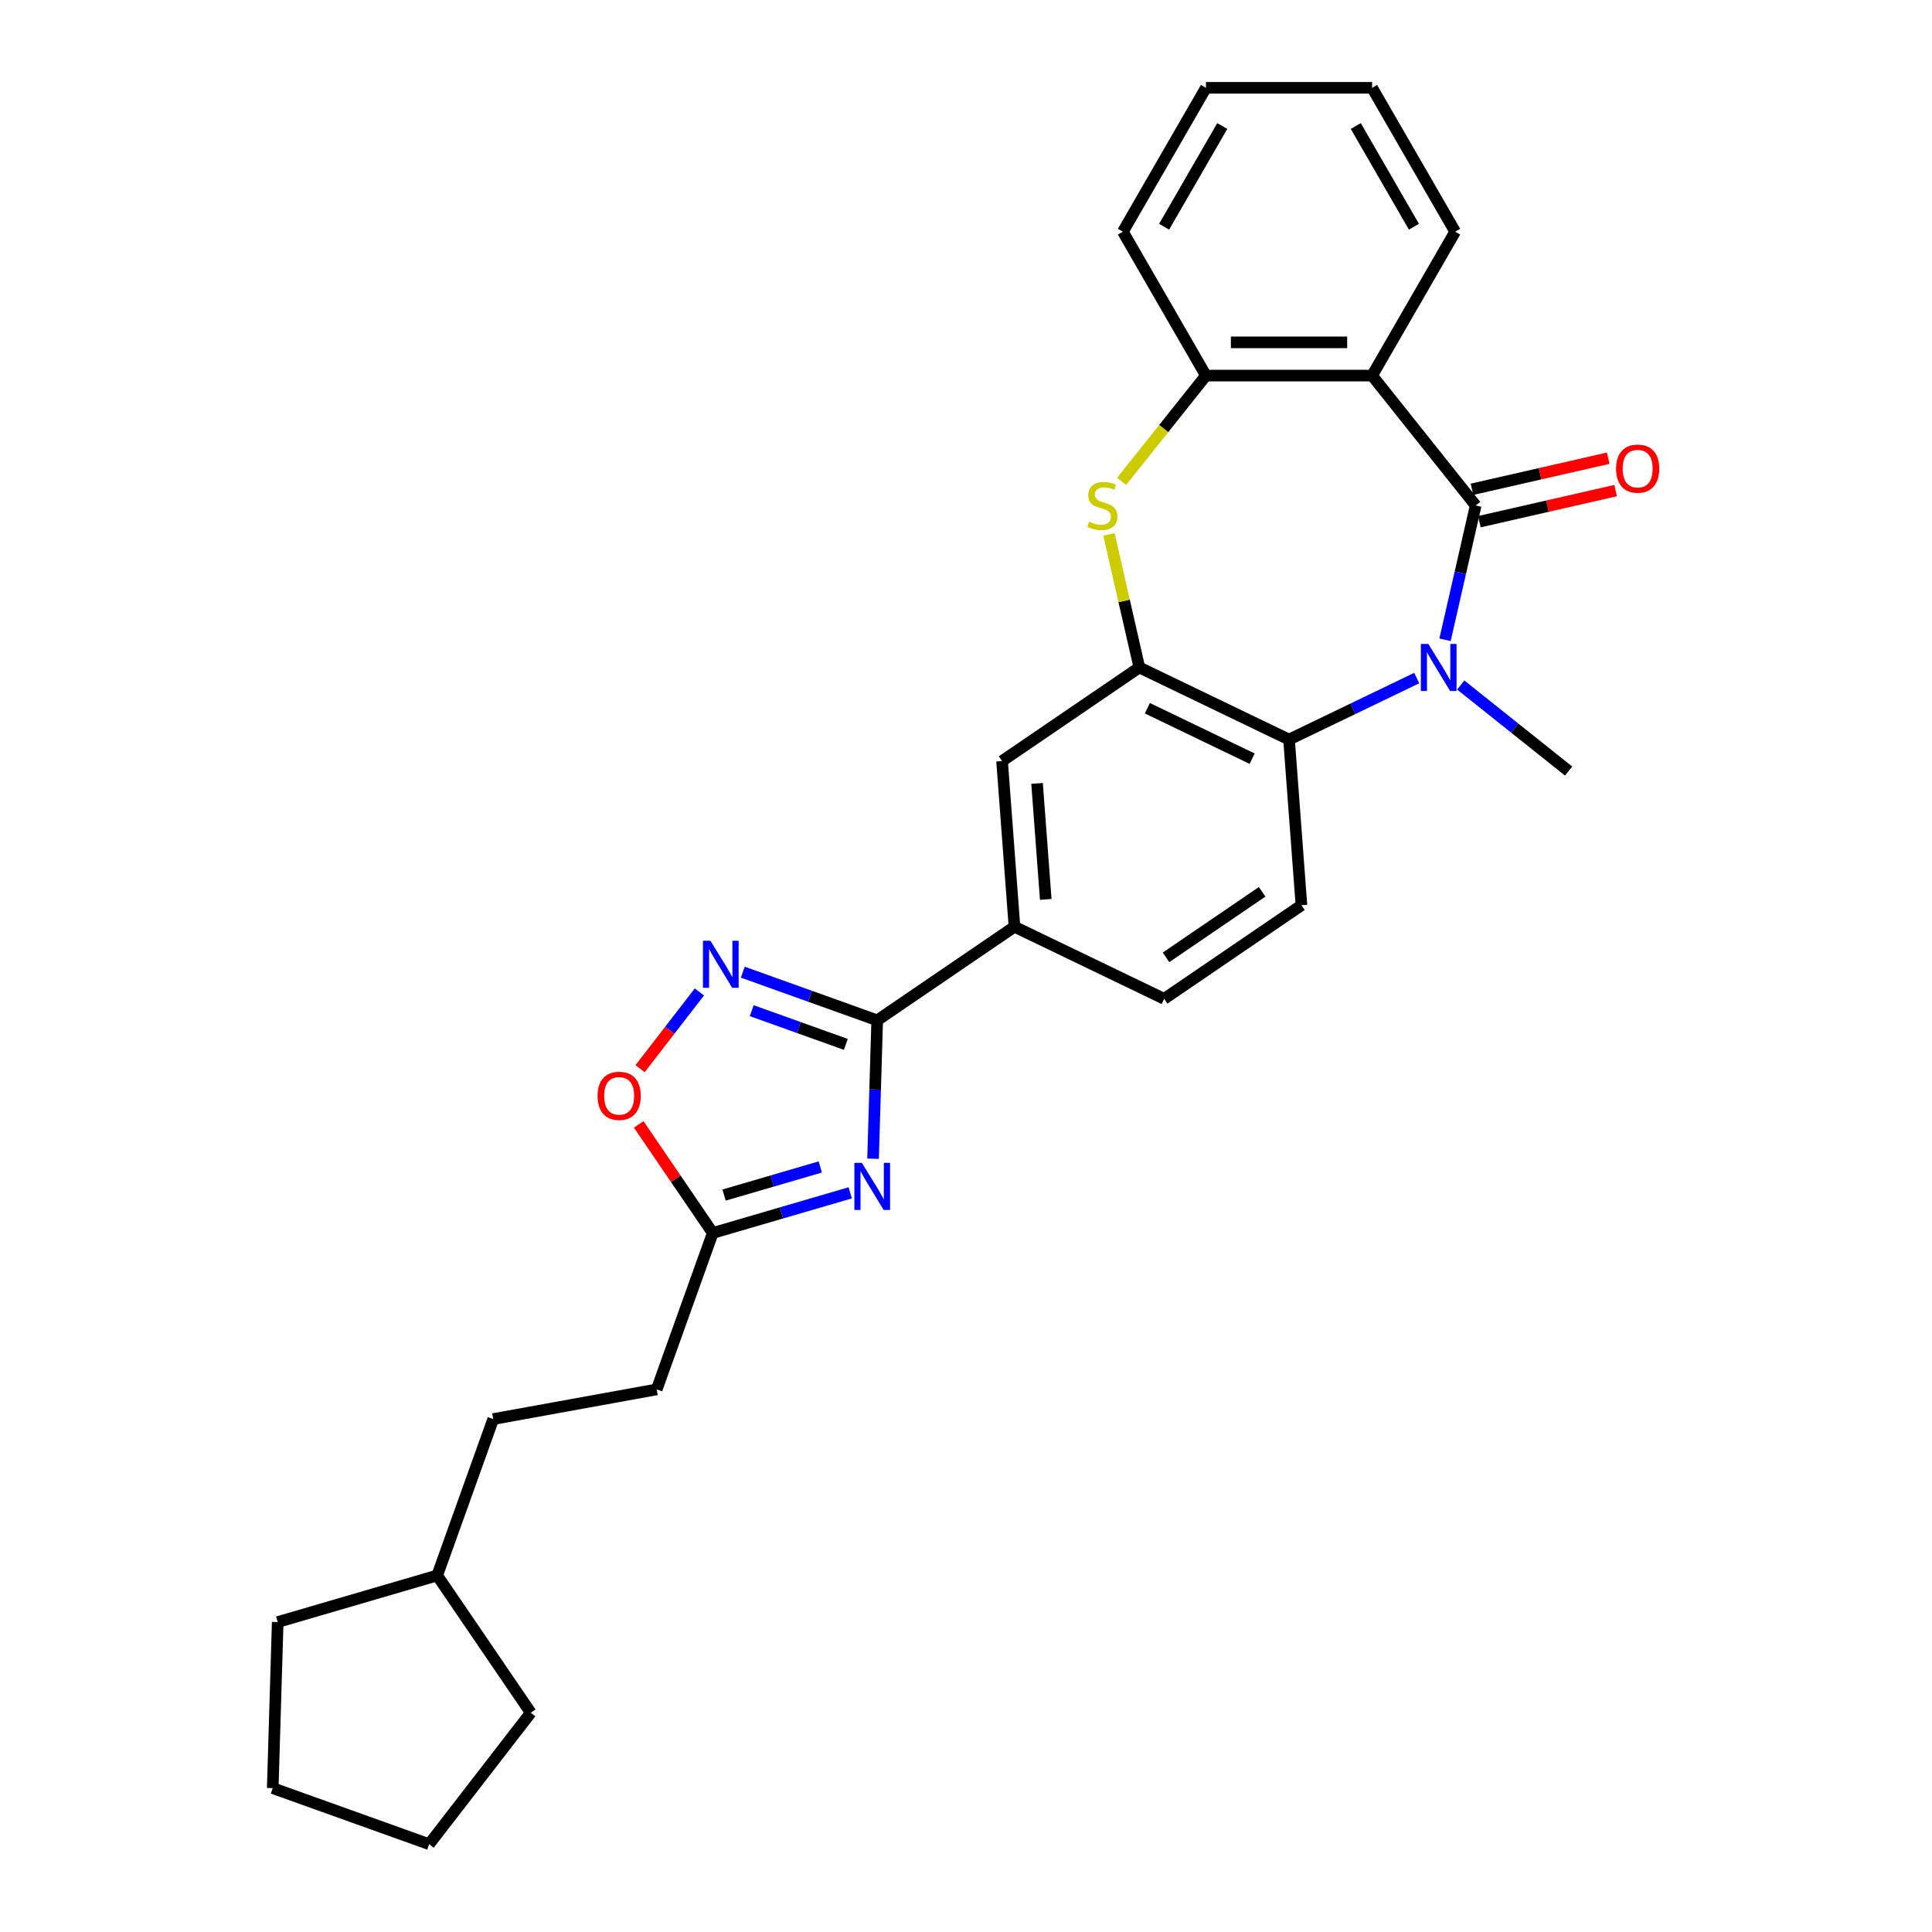 <?xml version='1.0' encoding='iso-8859-1'?>
<svg version='1.1' baseProfile='full'
              xmlns='http://www.w3.org/2000/svg'
                      xmlns:rdkit='http://www.rdkit.org/xml'
                      xmlns:xlink='http://www.w3.org/1999/xlink'
                  xml:space='preserve'
width='1000px' height='1000px' viewBox='0 0 1000 1000'>
<!-- END OF HEADER -->
<rect style='opacity:1.0;fill:#FFFFFF;stroke:none' width='1000' height='1000' x='0' y='0'> </rect>
<path class='bond-0' d='M 763.813,261.639 L 755.88,296.396' style='fill:none;fill-rule:evenodd;stroke:#000000;stroke-width:6px;stroke-linecap:butt;stroke-linejoin:miter;stroke-opacity:1' />
<path class='bond-0' d='M 755.88,296.396 L 747.947,331.152' style='fill:none;fill-rule:evenodd;stroke:#0000FF;stroke-width:6px;stroke-linecap:butt;stroke-linejoin:miter;stroke-opacity:1' />
<path class='bond-2' d='M 763.813,261.639 L 710.195,194.405' style='fill:none;fill-rule:evenodd;stroke:#000000;stroke-width:6px;stroke-linecap:butt;stroke-linejoin:miter;stroke-opacity:1' />
<path class='bond-14' d='M 765.727,270.023 L 800.982,261.976' style='fill:none;fill-rule:evenodd;stroke:#000000;stroke-width:6px;stroke-linecap:butt;stroke-linejoin:miter;stroke-opacity:1' />
<path class='bond-14' d='M 800.982,261.976 L 836.238,253.93' style='fill:none;fill-rule:evenodd;stroke:#FF0000;stroke-width:6px;stroke-linecap:butt;stroke-linejoin:miter;stroke-opacity:1' />
<path class='bond-14' d='M 761.9,253.255 L 797.155,245.208' style='fill:none;fill-rule:evenodd;stroke:#000000;stroke-width:6px;stroke-linecap:butt;stroke-linejoin:miter;stroke-opacity:1' />
<path class='bond-14' d='M 797.155,245.208 L 832.41,237.162' style='fill:none;fill-rule:evenodd;stroke:#FF0000;stroke-width:6px;stroke-linecap:butt;stroke-linejoin:miter;stroke-opacity:1' />
<path class='bond-7' d='M 733.291,350.963 L 700.244,366.877' style='fill:none;fill-rule:evenodd;stroke:#0000FF;stroke-width:6px;stroke-linecap:butt;stroke-linejoin:miter;stroke-opacity:1' />
<path class='bond-7' d='M 700.244,366.877 L 667.197,382.792' style='fill:none;fill-rule:evenodd;stroke:#000000;stroke-width:6px;stroke-linecap:butt;stroke-linejoin:miter;stroke-opacity:1' />
<path class='bond-16' d='M 756.063,354.559 L 783.987,376.828' style='fill:none;fill-rule:evenodd;stroke:#0000FF;stroke-width:6px;stroke-linecap:butt;stroke-linejoin:miter;stroke-opacity:1' />
<path class='bond-16' d='M 783.987,376.828 L 811.912,399.097' style='fill:none;fill-rule:evenodd;stroke:#000000;stroke-width:6px;stroke-linecap:butt;stroke-linejoin:miter;stroke-opacity:1' />
<path class='bond-1' d='M 451.893,599.753 L 452.965,563.938' style='fill:none;fill-rule:evenodd;stroke:#0000FF;stroke-width:6px;stroke-linecap:butt;stroke-linejoin:miter;stroke-opacity:1' />
<path class='bond-1' d='M 452.965,563.938 L 454.037,528.122' style='fill:none;fill-rule:evenodd;stroke:#000000;stroke-width:6px;stroke-linecap:butt;stroke-linejoin:miter;stroke-opacity:1' />
<path class='bond-9' d='M 440.078,617.407 L 404.498,627.801' style='fill:none;fill-rule:evenodd;stroke:#0000FF;stroke-width:6px;stroke-linecap:butt;stroke-linejoin:miter;stroke-opacity:1' />
<path class='bond-9' d='M 404.498,627.801 L 368.918,638.196' style='fill:none;fill-rule:evenodd;stroke:#000000;stroke-width:6px;stroke-linecap:butt;stroke-linejoin:miter;stroke-opacity:1' />
<path class='bond-9' d='M 424.581,604.016 L 399.675,611.292' style='fill:none;fill-rule:evenodd;stroke:#0000FF;stroke-width:6px;stroke-linecap:butt;stroke-linejoin:miter;stroke-opacity:1' />
<path class='bond-9' d='M 399.675,611.292 L 374.769,618.568' style='fill:none;fill-rule:evenodd;stroke:#000000;stroke-width:6px;stroke-linecap:butt;stroke-linejoin:miter;stroke-opacity:1' />
<path class='bond-8' d='M 710.195,194.405 L 624.199,194.405' style='fill:none;fill-rule:evenodd;stroke:#000000;stroke-width:6px;stroke-linecap:butt;stroke-linejoin:miter;stroke-opacity:1' />
<path class='bond-8' d='M 697.296,177.205 L 637.098,177.205' style='fill:none;fill-rule:evenodd;stroke:#000000;stroke-width:6px;stroke-linecap:butt;stroke-linejoin:miter;stroke-opacity:1' />
<path class='bond-18' d='M 710.195,194.405 L 753.193,119.93' style='fill:none;fill-rule:evenodd;stroke:#000000;stroke-width:6px;stroke-linecap:butt;stroke-linejoin:miter;stroke-opacity:1' />
<path class='bond-3' d='M 454.037,528.122 L 525.09,479.679' style='fill:none;fill-rule:evenodd;stroke:#000000;stroke-width:6px;stroke-linecap:butt;stroke-linejoin:miter;stroke-opacity:1' />
<path class='bond-6' d='M 454.037,528.122 L 419.252,515.658' style='fill:none;fill-rule:evenodd;stroke:#000000;stroke-width:6px;stroke-linecap:butt;stroke-linejoin:miter;stroke-opacity:1' />
<path class='bond-6' d='M 419.252,515.658 L 384.467,503.193' style='fill:none;fill-rule:evenodd;stroke:#0000FF;stroke-width:6px;stroke-linecap:butt;stroke-linejoin:miter;stroke-opacity:1' />
<path class='bond-6' d='M 437.799,540.574 L 413.45,531.849' style='fill:none;fill-rule:evenodd;stroke:#000000;stroke-width:6px;stroke-linecap:butt;stroke-linejoin:miter;stroke-opacity:1' />
<path class='bond-6' d='M 413.45,531.849 L 389.1,523.124' style='fill:none;fill-rule:evenodd;stroke:#0000FF;stroke-width:6px;stroke-linecap:butt;stroke-linejoin:miter;stroke-opacity:1' />
<path class='bond-4' d='M 589.717,345.479 L 667.197,382.792' style='fill:none;fill-rule:evenodd;stroke:#000000;stroke-width:6px;stroke-linecap:butt;stroke-linejoin:miter;stroke-opacity:1' />
<path class='bond-4' d='M 593.877,366.572 L 648.113,392.691' style='fill:none;fill-rule:evenodd;stroke:#000000;stroke-width:6px;stroke-linecap:butt;stroke-linejoin:miter;stroke-opacity:1' />
<path class='bond-12' d='M 589.717,345.479 L 518.664,393.923' style='fill:none;fill-rule:evenodd;stroke:#000000;stroke-width:6px;stroke-linecap:butt;stroke-linejoin:miter;stroke-opacity:1' />
<path class='bond-28' d='M 589.717,345.479 L 581.855,311.032' style='fill:none;fill-rule:evenodd;stroke:#000000;stroke-width:6px;stroke-linecap:butt;stroke-linejoin:miter;stroke-opacity:1' />
<path class='bond-28' d='M 581.855,311.032 L 573.992,276.585' style='fill:none;fill-rule:evenodd;stroke:#CCCC00;stroke-width:6px;stroke-linecap:butt;stroke-linejoin:miter;stroke-opacity:1' />
<path class='bond-5' d='M 580.539,249.152 L 602.369,221.778' style='fill:none;fill-rule:evenodd;stroke:#CCCC00;stroke-width:6px;stroke-linecap:butt;stroke-linejoin:miter;stroke-opacity:1' />
<path class='bond-5' d='M 602.369,221.778 L 624.199,194.405' style='fill:none;fill-rule:evenodd;stroke:#000000;stroke-width:6px;stroke-linecap:butt;stroke-linejoin:miter;stroke-opacity:1' />
<path class='bond-10' d='M 362.002,513.44 L 346.656,533.285' style='fill:none;fill-rule:evenodd;stroke:#0000FF;stroke-width:6px;stroke-linecap:butt;stroke-linejoin:miter;stroke-opacity:1' />
<path class='bond-10' d='M 346.656,533.285 L 331.31,553.131' style='fill:none;fill-rule:evenodd;stroke:#FF0000;stroke-width:6px;stroke-linecap:butt;stroke-linejoin:miter;stroke-opacity:1' />
<path class='bond-13' d='M 667.197,382.792 L 673.624,468.548' style='fill:none;fill-rule:evenodd;stroke:#000000;stroke-width:6px;stroke-linecap:butt;stroke-linejoin:miter;stroke-opacity:1' />
<path class='bond-20' d='M 624.199,194.405 L 581.201,119.93' style='fill:none;fill-rule:evenodd;stroke:#000000;stroke-width:6px;stroke-linecap:butt;stroke-linejoin:miter;stroke-opacity:1' />
<path class='bond-17' d='M 368.918,638.196 L 339.909,719.152' style='fill:none;fill-rule:evenodd;stroke:#000000;stroke-width:6px;stroke-linecap:butt;stroke-linejoin:miter;stroke-opacity:1' />
<path class='bond-31' d='M 368.918,638.196 L 349.756,610.091' style='fill:none;fill-rule:evenodd;stroke:#000000;stroke-width:6px;stroke-linecap:butt;stroke-linejoin:miter;stroke-opacity:1' />
<path class='bond-31' d='M 349.756,610.091 L 330.594,581.985' style='fill:none;fill-rule:evenodd;stroke:#FF0000;stroke-width:6px;stroke-linecap:butt;stroke-linejoin:miter;stroke-opacity:1' />
<path class='bond-11' d='M 525.09,479.679 L 602.57,516.991' style='fill:none;fill-rule:evenodd;stroke:#000000;stroke-width:6px;stroke-linecap:butt;stroke-linejoin:miter;stroke-opacity:1' />
<path class='bond-30' d='M 525.09,479.679 L 518.664,393.923' style='fill:none;fill-rule:evenodd;stroke:#000000;stroke-width:6px;stroke-linecap:butt;stroke-linejoin:miter;stroke-opacity:1' />
<path class='bond-30' d='M 541.277,465.53 L 536.779,405.501' style='fill:none;fill-rule:evenodd;stroke:#000000;stroke-width:6px;stroke-linecap:butt;stroke-linejoin:miter;stroke-opacity:1' />
<path class='bond-15' d='M 673.624,468.548 L 602.57,516.991' style='fill:none;fill-rule:evenodd;stroke:#000000;stroke-width:6px;stroke-linecap:butt;stroke-linejoin:miter;stroke-opacity:1' />
<path class='bond-15' d='M 653.277,461.604 L 603.539,495.514' style='fill:none;fill-rule:evenodd;stroke:#000000;stroke-width:6px;stroke-linecap:butt;stroke-linejoin:miter;stroke-opacity:1' />
<path class='bond-19' d='M 339.909,719.152 L 255.295,734.507' style='fill:none;fill-rule:evenodd;stroke:#000000;stroke-width:6px;stroke-linecap:butt;stroke-linejoin:miter;stroke-opacity:1' />
<path class='bond-24' d='M 753.193,119.93 L 710.195,45.455' style='fill:none;fill-rule:evenodd;stroke:#000000;stroke-width:6px;stroke-linecap:butt;stroke-linejoin:miter;stroke-opacity:1' />
<path class='bond-24' d='M 731.849,117.358 L 701.75,65.225' style='fill:none;fill-rule:evenodd;stroke:#000000;stroke-width:6px;stroke-linecap:butt;stroke-linejoin:miter;stroke-opacity:1' />
<path class='bond-21' d='M 255.295,734.507 L 226.286,815.463' style='fill:none;fill-rule:evenodd;stroke:#000000;stroke-width:6px;stroke-linecap:butt;stroke-linejoin:miter;stroke-opacity:1' />
<path class='bond-29' d='M 581.201,119.93 L 624.199,45.455' style='fill:none;fill-rule:evenodd;stroke:#000000;stroke-width:6px;stroke-linecap:butt;stroke-linejoin:miter;stroke-opacity:1' />
<path class='bond-29' d='M 602.545,117.358 L 632.644,65.225' style='fill:none;fill-rule:evenodd;stroke:#000000;stroke-width:6px;stroke-linecap:butt;stroke-linejoin:miter;stroke-opacity:1' />
<path class='bond-22' d='M 226.286,815.463 L 274.729,886.516' style='fill:none;fill-rule:evenodd;stroke:#000000;stroke-width:6px;stroke-linecap:butt;stroke-linejoin:miter;stroke-opacity:1' />
<path class='bond-23' d='M 226.286,815.463 L 143.74,839.578' style='fill:none;fill-rule:evenodd;stroke:#000000;stroke-width:6px;stroke-linecap:butt;stroke-linejoin:miter;stroke-opacity:1' />
<path class='bond-26' d='M 274.729,886.516 L 222.123,954.545' style='fill:none;fill-rule:evenodd;stroke:#000000;stroke-width:6px;stroke-linecap:butt;stroke-linejoin:miter;stroke-opacity:1' />
<path class='bond-27' d='M 143.74,839.578 L 141.167,925.536' style='fill:none;fill-rule:evenodd;stroke:#000000;stroke-width:6px;stroke-linecap:butt;stroke-linejoin:miter;stroke-opacity:1' />
<path class='bond-25' d='M 710.195,45.455 L 624.199,45.455' style='fill:none;fill-rule:evenodd;stroke:#000000;stroke-width:6px;stroke-linecap:butt;stroke-linejoin:miter;stroke-opacity:1' />
<path class='bond-32' d='M 222.123,954.545 L 141.167,925.536' style='fill:none;fill-rule:evenodd;stroke:#000000;stroke-width:6px;stroke-linecap:butt;stroke-linejoin:miter;stroke-opacity:1' />
<path  class='atom-1' d='M 739.294 333.302
L 747.274 346.202
Q 748.065 347.475, 749.338 349.779
Q 750.611 352.084, 750.68 352.222
L 750.68 333.302
L 753.913 333.302
L 753.913 357.657
L 750.576 357.657
L 742.011 343.553
Q 741.014 341.902, 739.947 340.01
Q 738.915 338.118, 738.606 337.533
L 738.606 357.657
L 735.441 357.657
L 735.441 333.302
L 739.294 333.302
' fill='#0000FF'/>
<path  class='atom-2' d='M 446.081 601.903
L 454.061 614.803
Q 454.852 616.075, 456.125 618.38
Q 457.398 620.685, 457.466 620.822
L 457.466 601.903
L 460.7 601.903
L 460.7 626.257
L 457.363 626.257
L 448.798 612.154
Q 447.8 610.503, 446.734 608.611
Q 445.702 606.719, 445.393 606.134
L 445.393 626.257
L 442.228 626.257
L 442.228 601.903
L 446.081 601.903
' fill='#0000FF'/>
<path  class='atom-6' d='M 563.701 269.998
Q 563.977 270.101, 565.112 270.583
Q 566.247 271.064, 567.485 271.374
Q 568.758 271.649, 569.996 271.649
Q 572.301 271.649, 573.643 270.548
Q 574.984 269.413, 574.984 267.453
Q 574.984 266.111, 574.296 265.285
Q 573.643 264.46, 572.611 264.013
Q 571.579 263.566, 569.859 263.05
Q 567.692 262.396, 566.384 261.777
Q 565.112 261.158, 564.183 259.851
Q 563.289 258.543, 563.289 256.342
Q 563.289 253.28, 565.352 251.388
Q 567.451 249.497, 571.579 249.497
Q 574.399 249.497, 577.598 250.838
L 576.807 253.487
Q 573.883 252.283, 571.682 252.283
Q 569.308 252.283, 568.001 253.28
Q 566.694 254.244, 566.728 255.929
Q 566.728 257.236, 567.382 258.027
Q 568.07 258.819, 569.033 259.266
Q 570.031 259.713, 571.682 260.229
Q 573.883 260.917, 575.19 261.605
Q 576.498 262.293, 577.426 263.703
Q 578.39 265.079, 578.39 267.453
Q 578.39 270.824, 576.119 272.647
Q 573.883 274.435, 570.134 274.435
Q 567.967 274.435, 566.316 273.954
Q 564.699 273.507, 562.773 272.716
L 563.701 269.998
' fill='#CCCC00'/>
<path  class='atom-7' d='M 367.697 486.936
L 375.678 499.836
Q 376.469 501.108, 377.742 503.413
Q 379.014 505.718, 379.083 505.855
L 379.083 486.936
L 382.317 486.936
L 382.317 511.29
L 378.98 511.29
L 370.415 497.187
Q 369.417 495.536, 368.351 493.644
Q 367.319 491.752, 367.009 491.167
L 367.009 511.29
L 363.845 511.29
L 363.845 486.936
L 367.697 486.936
' fill='#0000FF'/>
<path  class='atom-11' d='M 309.295 567.211
Q 309.295 561.363, 312.185 558.096
Q 315.074 554.828, 320.475 554.828
Q 325.875 554.828, 328.765 558.096
Q 331.654 561.363, 331.654 567.211
Q 331.654 573.128, 328.73 576.499
Q 325.806 579.835, 320.475 579.835
Q 315.109 579.835, 312.185 576.499
Q 309.295 573.162, 309.295 567.211
M 320.475 577.084
Q 324.19 577.084, 326.185 574.607
Q 328.214 572.096, 328.214 567.211
Q 328.214 562.43, 326.185 560.022
Q 324.19 557.58, 320.475 557.58
Q 316.76 557.58, 314.73 559.987
Q 312.735 562.395, 312.735 567.211
Q 312.735 572.13, 314.73 574.607
Q 316.76 577.084, 320.475 577.084
' fill='#FF0000'/>
<path  class='atom-15' d='M 836.474 242.572
Q 836.474 236.724, 839.363 233.456
Q 842.253 230.189, 847.653 230.189
Q 853.054 230.189, 855.943 233.456
Q 858.833 236.724, 858.833 242.572
Q 858.833 248.489, 855.909 251.86
Q 852.985 255.196, 847.653 255.196
Q 842.287 255.196, 839.363 251.86
Q 836.474 248.523, 836.474 242.572
M 847.653 252.444
Q 851.368 252.444, 853.364 249.968
Q 855.393 247.457, 855.393 242.572
Q 855.393 237.791, 853.364 235.383
Q 851.368 232.94, 847.653 232.94
Q 843.938 232.94, 841.909 235.348
Q 839.914 237.756, 839.914 242.572
Q 839.914 247.491, 841.909 249.968
Q 843.938 252.444, 847.653 252.444
' fill='#FF0000'/>
</svg>
